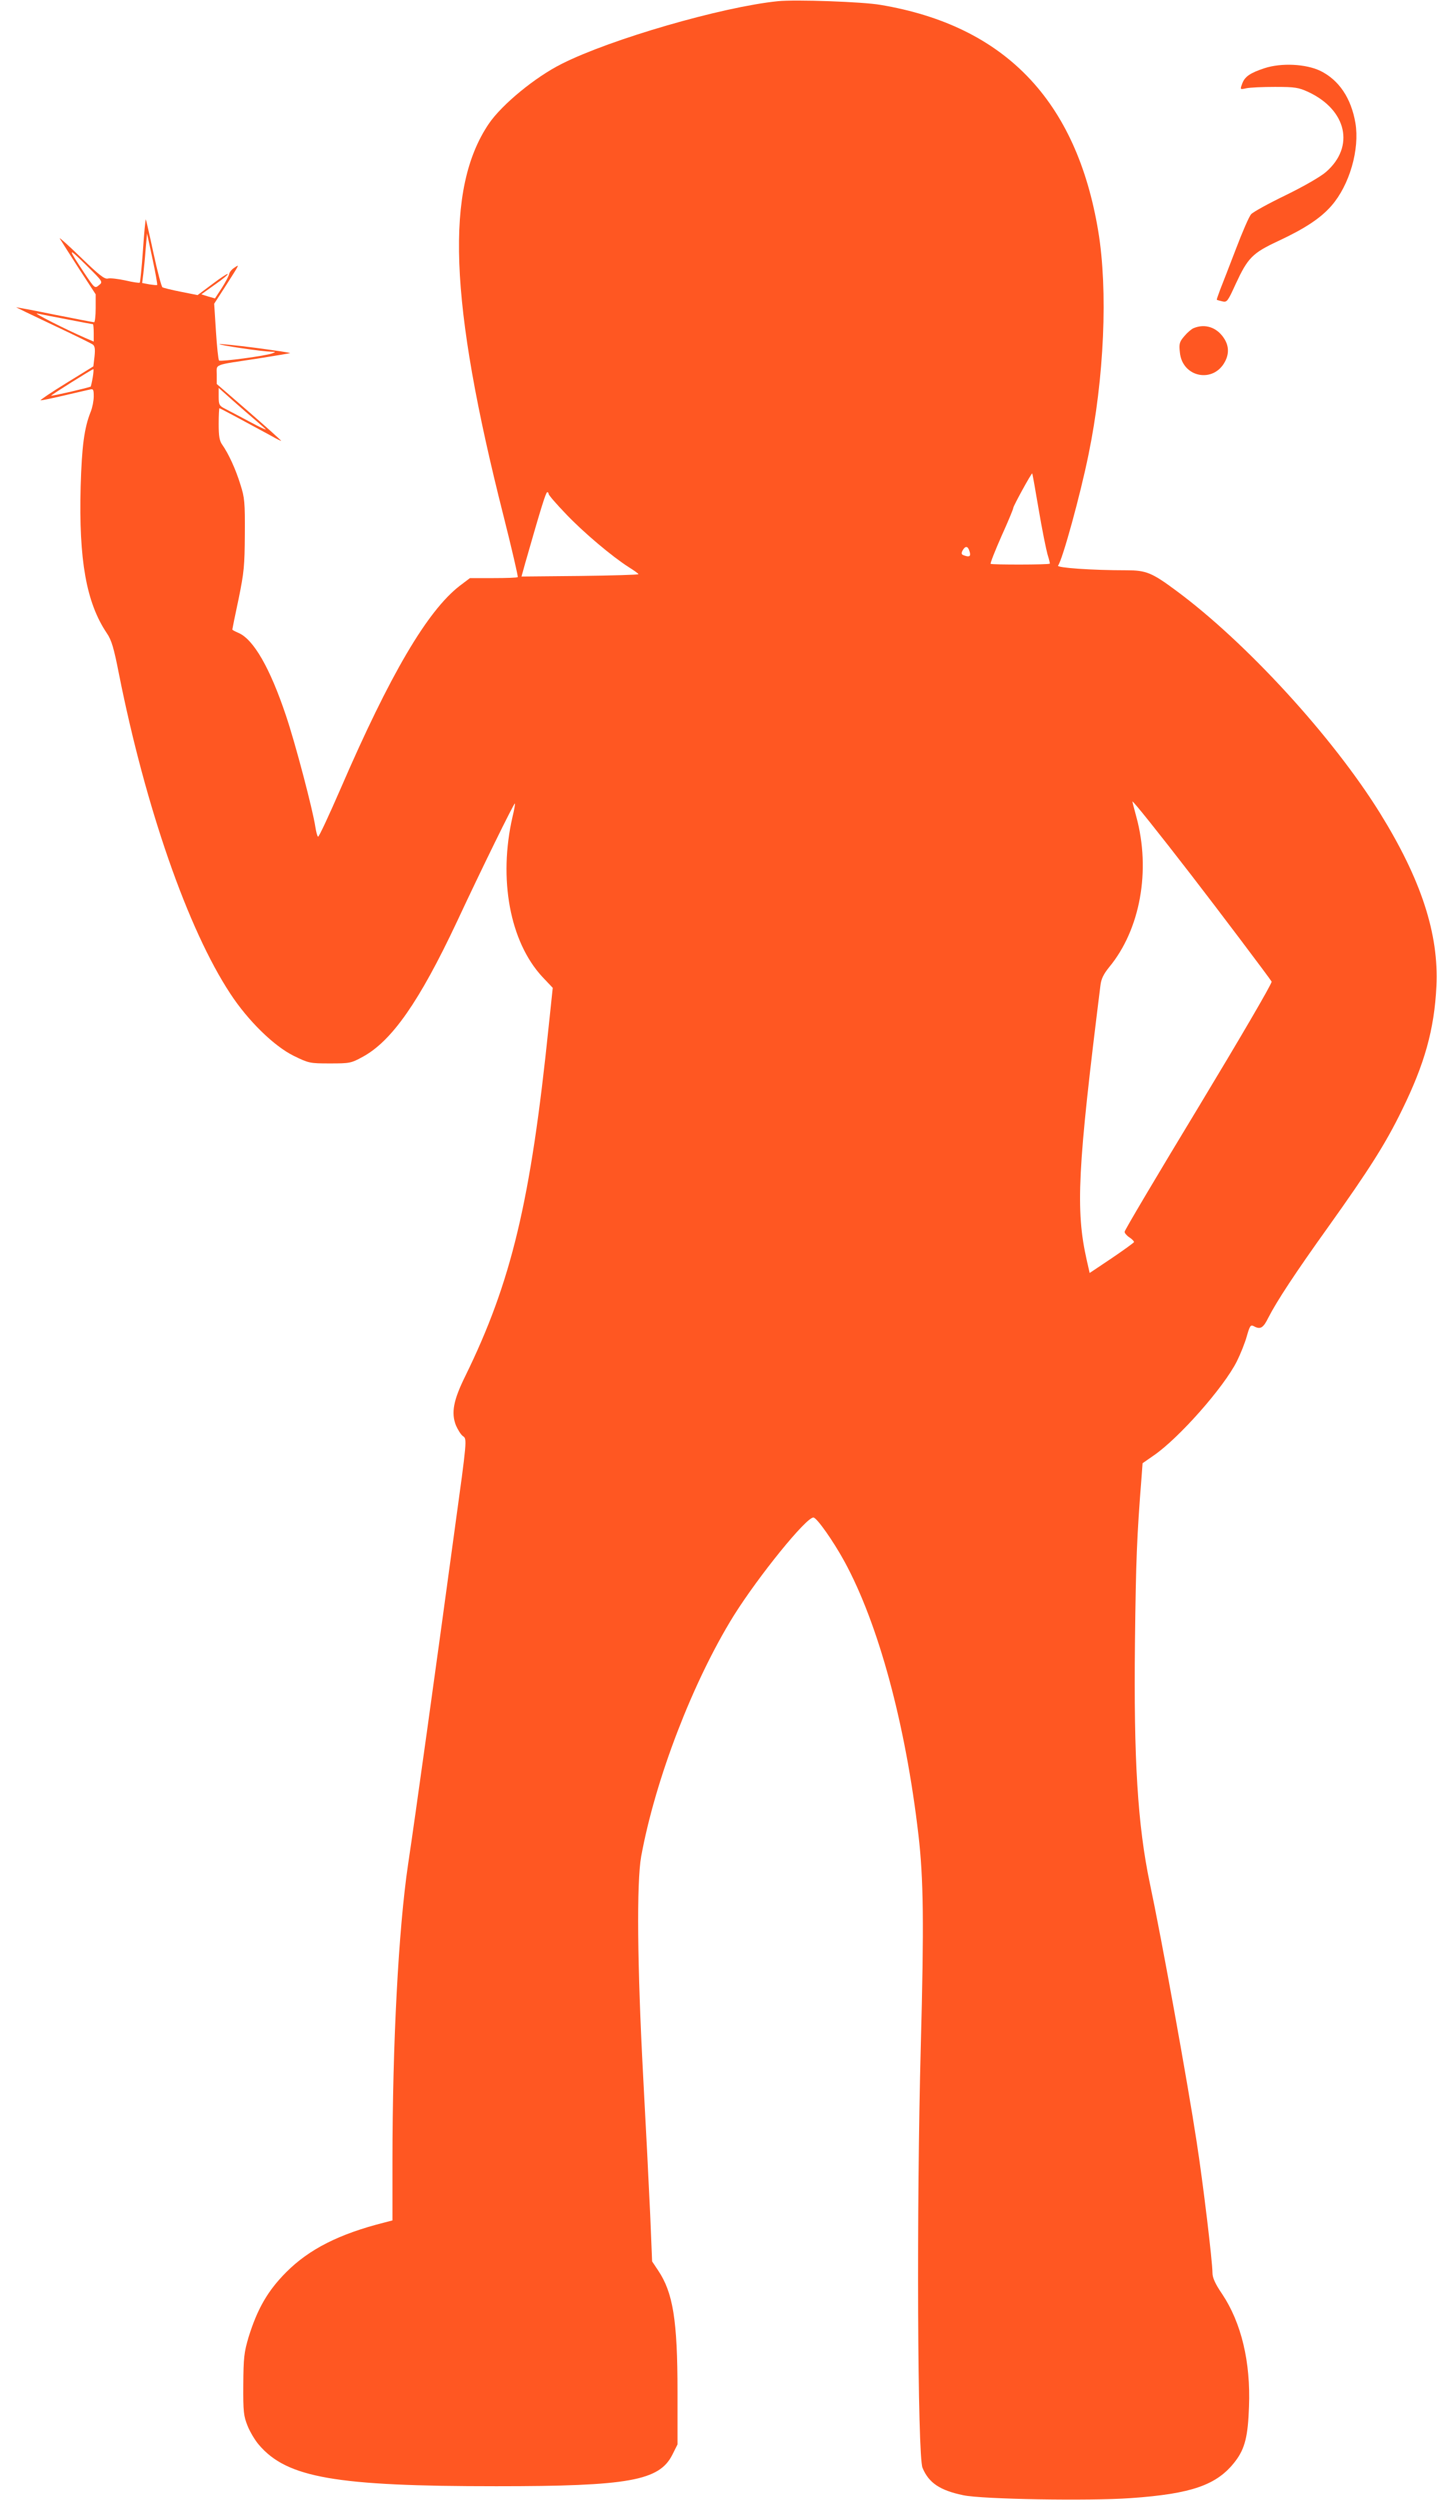 <?xml version="1.0" standalone="no"?>
<!DOCTYPE svg PUBLIC "-//W3C//DTD SVG 20010904//EN"
 "http://www.w3.org/TR/2001/REC-SVG-20010904/DTD/svg10.dtd">
<svg version="1.0" xmlns="http://www.w3.org/2000/svg"
 width="736pt" height="1280pt" viewBox="0 0 736 1280"
 preserveAspectRatio="xMidYMid meet">
<g transform="translate(0,1280) scale(0.1,-0.1)"
fill="#ff5722" stroke="none">
<path d="M3985 12794 c-287 -29 -859 -195 -1108 -321 -136 -68 -306 -208 -373
-306 -225 -332 -204 -908 75 -2009 43 -170 75 -310 73 -313 -3 -3 -59 -5 -125
-5 l-120 0 -53 -40 c-165 -128 -356 -452 -609 -1037 -60 -138 -112 -250 -116
-247 -4 2 -10 25 -14 51 -13 87 -102 426 -150 568 -82 245 -167 393 -245 425
-16 7 -30 14 -30 17 0 2 14 73 32 156 28 137 31 170 32 332 1 163 -1 187 -23
255 -24 78 -60 156 -92 202 -15 20 -19 44 -19 107 0 45 2 81 4 81 3 0 167 -88
264 -141 28 -16 52 -28 52 -26 0 2 -74 69 -165 148 l-165 143 0 48 c0 56 -21
47 209 82 90 14 165 27 167 28 2 2 -78 14 -177 27 -99 13 -182 21 -185 19 -5
-5 220 -38 266 -39 23 0 23 -1 5 -8 -32 -13 -265 -44 -273 -37 -4 4 -11 71
-16 149 l-9 142 55 85 c79 124 76 118 48 99 -13 -8 -24 -22 -26 -31 -1 -9 -18
-41 -37 -71 l-36 -55 -35 10 -35 11 70 50 c39 27 68 51 65 54 -2 3 -38 -21
-79 -52 l-75 -56 -85 17 c-47 9 -90 20 -95 23 -5 3 -26 82 -46 175 -20 94 -38
171 -39 173 -2 1 -9 -70 -15 -159 -6 -88 -14 -163 -16 -165 -3 -3 -35 2 -73
11 -38 8 -78 13 -90 10 -17 -5 -45 17 -139 108 -64 62 -113 106 -108 97 5 -9
48 -76 96 -151 l88 -135 0 -71 c0 -40 -4 -72 -8 -72 -5 0 -96 18 -203 39 -107
22 -195 38 -196 38 -1 -1 84 -42 188 -91 104 -49 196 -94 204 -100 11 -8 13
-23 9 -62 l-6 -50 -141 -87 c-78 -48 -135 -87 -129 -87 7 0 61 11 120 25 59
14 117 27 130 30 20 5 22 2 22 -35 0 -22 -7 -57 -15 -77 -34 -84 -46 -180 -52
-384 -10 -377 29 -595 134 -751 24 -35 36 -75 62 -208 136 -683 353 -1309 572
-1640 90 -137 222 -266 323 -316 78 -38 83 -39 185 -39 102 0 109 1 169 34
149 81 290 283 482 691 125 268 293 610 297 606 2 -2 -3 -32 -12 -68 -73 -318
-14 -639 152 -819 l54 -57 -21 -199 c-92 -895 -191 -1308 -428 -1791 -60 -122
-72 -186 -47 -250 10 -23 26 -49 37 -56 20 -14 20 -19 -42 -468 -98 -722 -207
-1506 -240 -1724 -49 -331 -80 -918 -80 -1521 l0 -302 -42 -11 c-230 -58 -384
-136 -501 -253 -96 -96 -149 -189 -194 -334 -23 -78 -26 -105 -27 -243 -1
-139 2 -161 22 -211 12 -30 38 -74 58 -97 144 -169 394 -212 1216 -212 679 0
835 28 902 162 l26 52 0 270 c0 367 -23 508 -100 622 l-30 45 -10 242 c-6 133
-22 451 -36 707 -30 566 -34 990 -10 1125 73 397 265 896 475 1234 127 202
369 501 407 501 17 0 101 -119 159 -225 174 -319 313 -831 379 -1400 26 -224
29 -451 12 -1085 -22 -812 -17 -2095 9 -2156 32 -77 89 -115 208 -140 97 -21
646 -30 857 -15 314 22 444 67 537 189 49 64 65 128 70 279 9 229 -39 430
-138 578 -35 51 -49 83 -49 107 0 57 -48 459 -81 671 -46 303 -180 1043 -240
1325 -62 296 -83 633 -76 1236 5 422 10 541 33 833 l6 81 56 39 c128 87 360
349 427 483 19 38 42 96 51 129 15 52 19 59 35 51 34 -19 49 -10 75 43 44 86
138 229 307 465 212 297 295 429 377 597 117 238 166 414 177 635 13 268 -78
547 -291 890 -243 390 -684 871 -1041 1135 -125 93 -155 105 -255 105 -178 0
-360 13 -351 24 22 27 114 361 156 568 81 393 100 842 50 1144 -111 669 -478
1052 -1115 1159 -91 16 -436 28 -525 19z m-3180 -1453 c-2 -2 -20 0 -40 3
l-37 7 6 47 c3 26 9 83 12 127 l7 80 28 -130 c15 -71 26 -131 24 -134z m-298
-1 c-21 -18 -22 -17 -73 59 -89 134 -89 138 4 47 90 -89 90 -89 69 -106z
m-164 -175 c71 -14 131 -25 133 -25 2 0 4 -20 4 -45 l0 -44 -42 18 c-105 46
-271 130 -248 126 14 -3 83 -17 153 -30z m132 -297 c-4 -24 -9 -45 -10 -47 -5
-5 -199 -50 -203 -47 -2 3 209 135 216 136 2 0 1 -19 -3 -42z m785 -178 c47
-40 92 -79 100 -87 8 -8 -28 9 -80 37 -52 28 -110 58 -127 67 -30 15 -33 21
-33 62 l0 45 28 -25 c15 -14 65 -58 112 -99z m4060 -499 c17 -101 38 -204 45
-229 8 -25 13 -47 12 -48 -5 -6 -298 -6 -303 -1 -3 3 22 66 55 141 34 75 61
140 61 146 0 9 93 179 97 176 1 -1 16 -84 33 -185z m-2510 80 c0 -6 39 -51 88
-102 88 -93 237 -219 324 -274 27 -17 48 -32 48 -35 0 -3 -135 -7 -300 -9
l-299 -3 18 65 c84 294 107 367 114 367 4 0 7 -4 7 -9z m2155 -292 c9 -26 2
-33 -24 -24 -17 5 -19 10 -11 26 14 25 27 24 35 -2z m1136 -1659 c140 -181
400 -526 412 -546 4 -7 -164 -294 -373 -640 -209 -345 -380 -633 -380 -641 0
-7 11 -20 25 -29 14 -9 24 -20 23 -24 -2 -4 -53 -41 -115 -83 l-112 -75 -15
66 c-58 257 -47 467 70 1405 4 35 16 59 45 95 159 192 214 495 139 770 -11 40
-20 75 -20 78 0 8 135 -161 301 -376z"/>
<path d="M6477 12451 c-76 -25 -102 -44 -115 -80 -11 -30 -11 -30 21 -23 18 4
84 7 147 7 103 0 121 -3 171 -26 197 -92 239 -280 91 -409 -27 -24 -112 -73
-206 -119 -89 -43 -169 -87 -178 -98 -10 -10 -45 -91 -78 -178 -34 -88 -70
-182 -81 -209 -10 -27 -18 -50 -17 -51 2 -1 14 -5 28 -8 24 -6 28 -1 68 87 63
136 86 160 219 222 137 64 217 117 272 180 93 106 146 290 123 425 -22 127
-84 219 -179 266 -75 36 -200 42 -286 14z"/>
<path d="M6114 11120 c-11 -4 -33 -23 -48 -41 -25 -29 -28 -39 -23 -83 12
-129 173 -161 232 -46 21 41 19 82 -8 121 -36 53 -95 73 -153 49z"/>
</g>
</svg>
